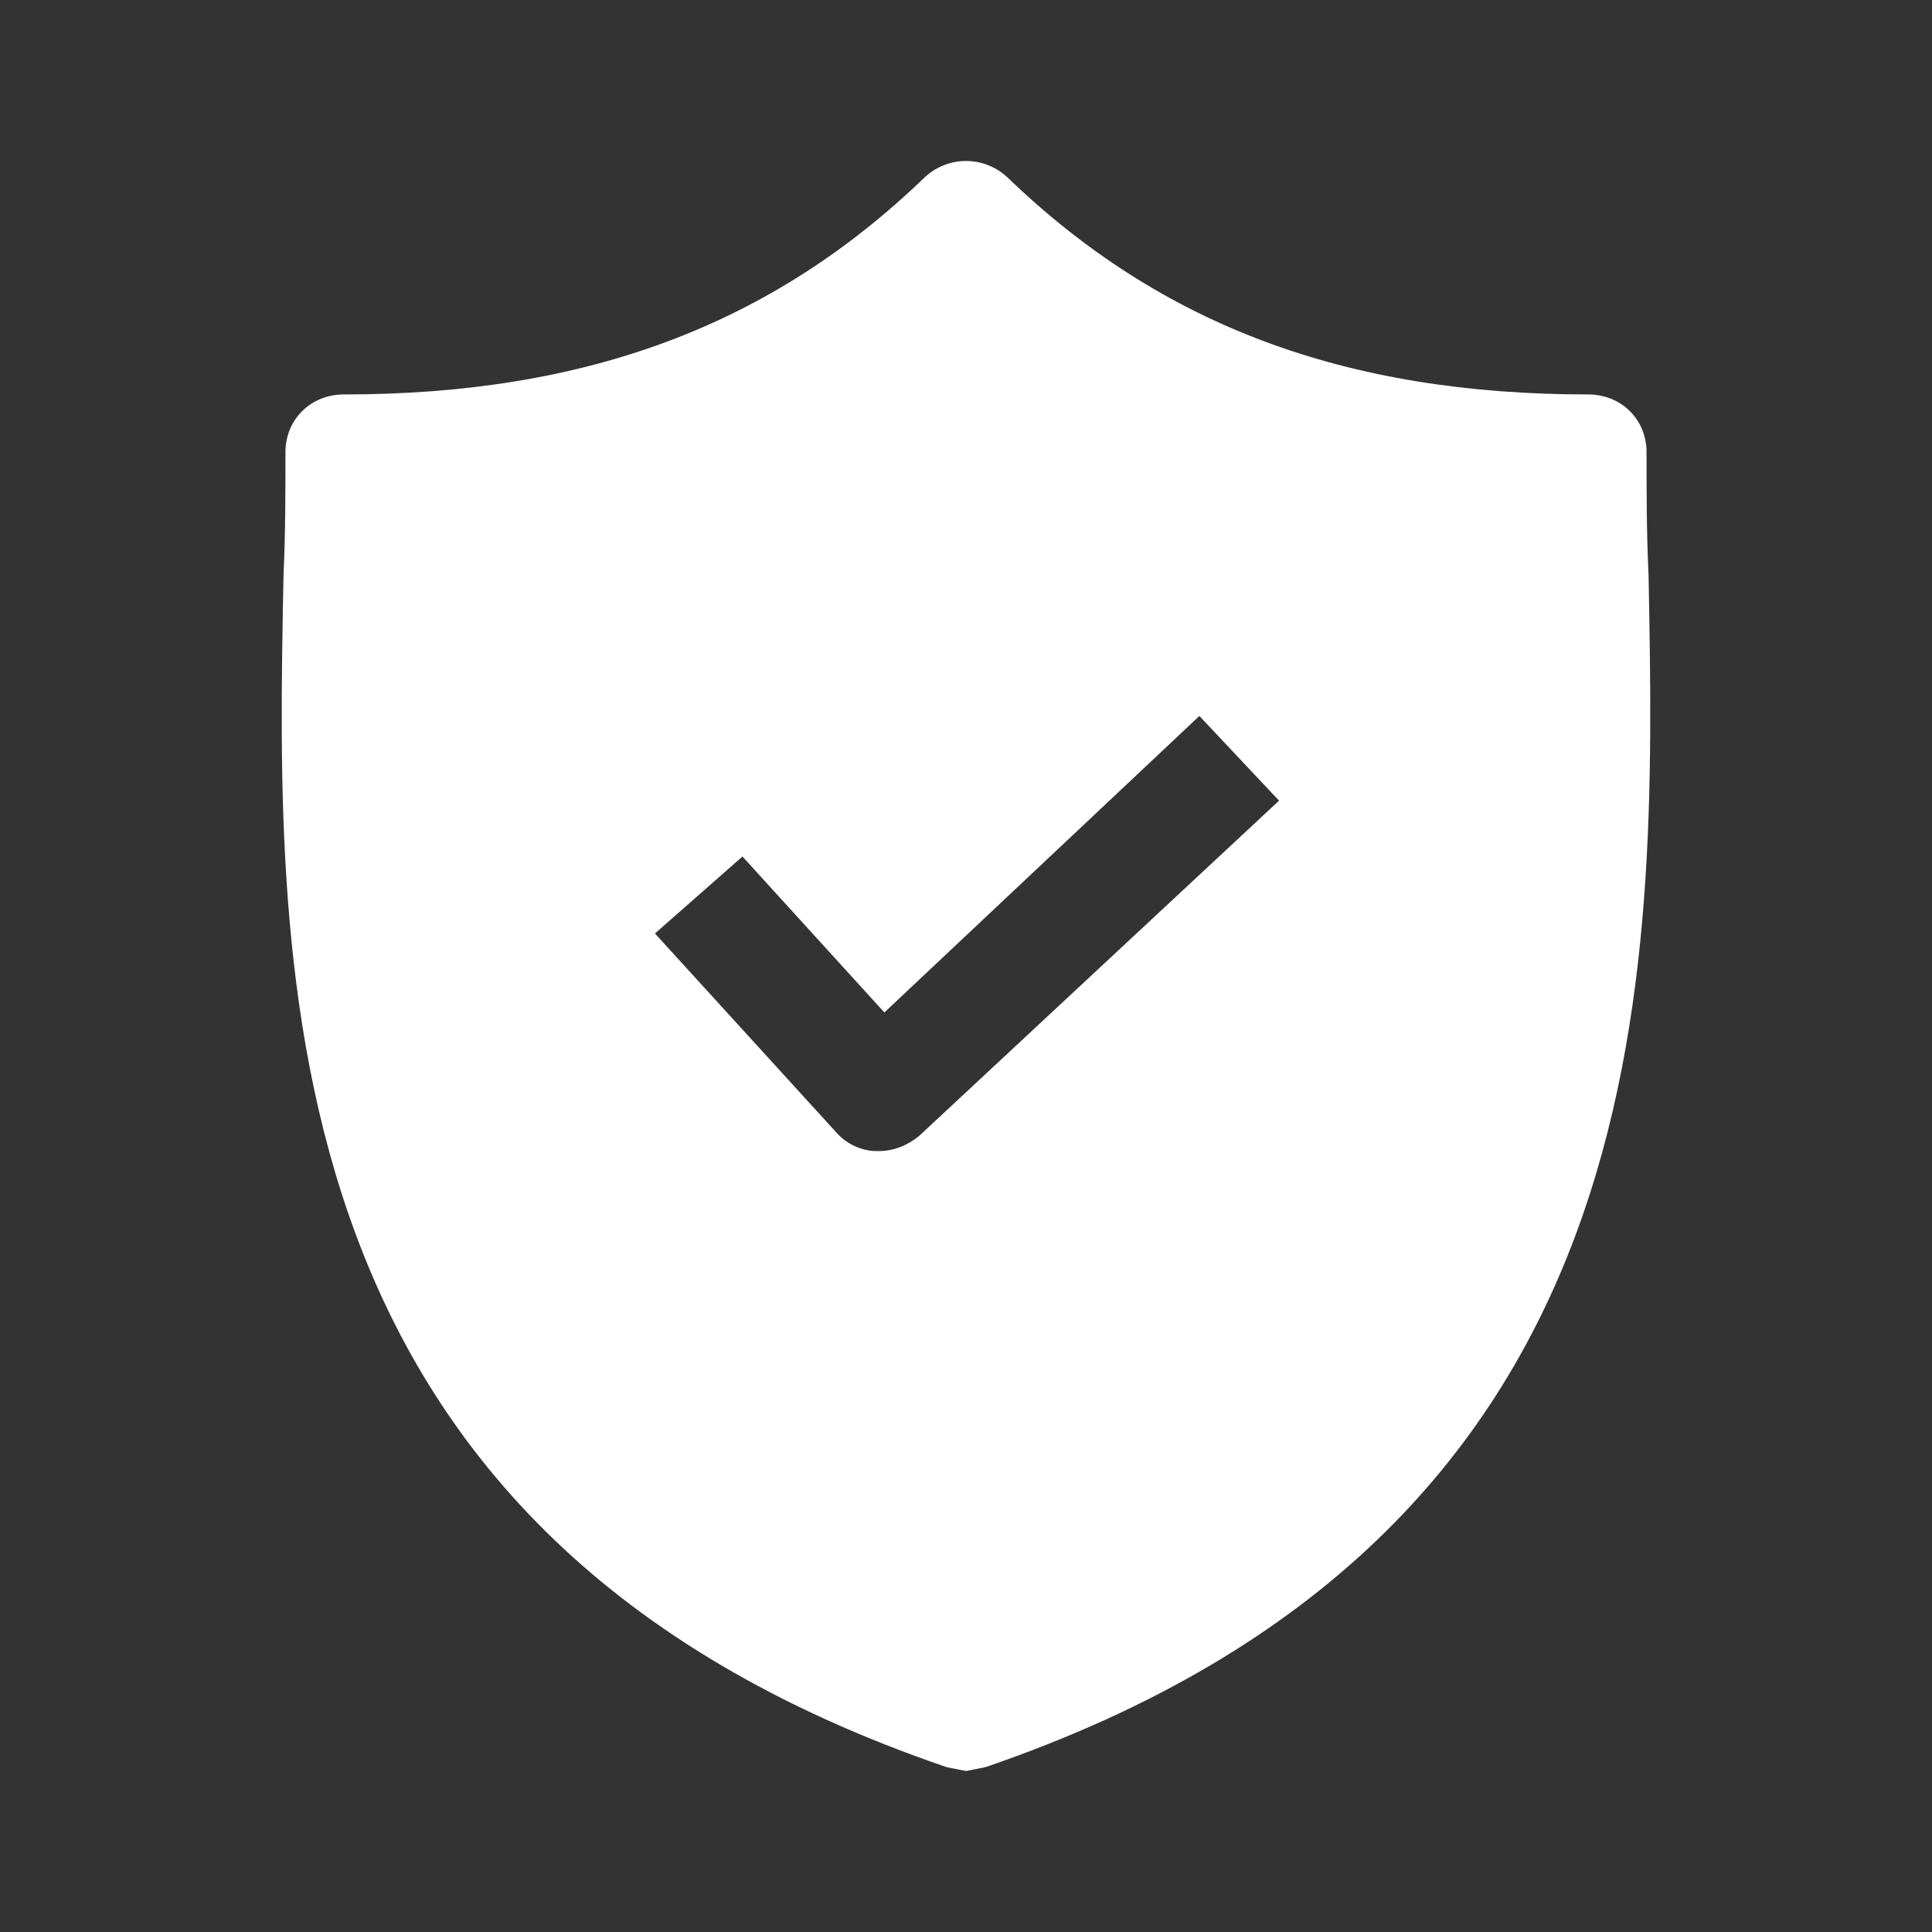 <svg width="24" height="24" viewBox="0 0 24 24" fill="none" xmlns="http://www.w3.org/2000/svg">
<rect x="0" y="0" width="24" height="24" fill="#333333" stroke="none"/>
<path d="M20.479 7.148C20.454 6.622 20.454 6.12 20.454 5.617C20.454 5.211 20.14 4.9 19.73 4.9C16.711 4.9 14.416 4.039 12.508 2.197C12.218 1.934 11.783 1.934 11.493 2.197C9.585 4.039 7.29 4.9 4.271 4.9C3.86 4.9 3.546 5.211 3.546 5.617C3.546 6.12 3.546 6.622 3.522 7.148C3.425 12.17 3.281 19.058 11.759 21.952L12 22L12.242 21.952C20.696 19.058 20.575 12.194 20.479 7.148ZM11.421 14.108C11.276 14.227 11.107 14.299 10.913 14.299H10.889C10.696 14.299 10.503 14.203 10.382 14.06L8.136 11.596L9.223 10.64L10.986 12.577L14.899 8.894L15.889 9.946L11.421 14.108Z" fill="white"/>
</svg>

